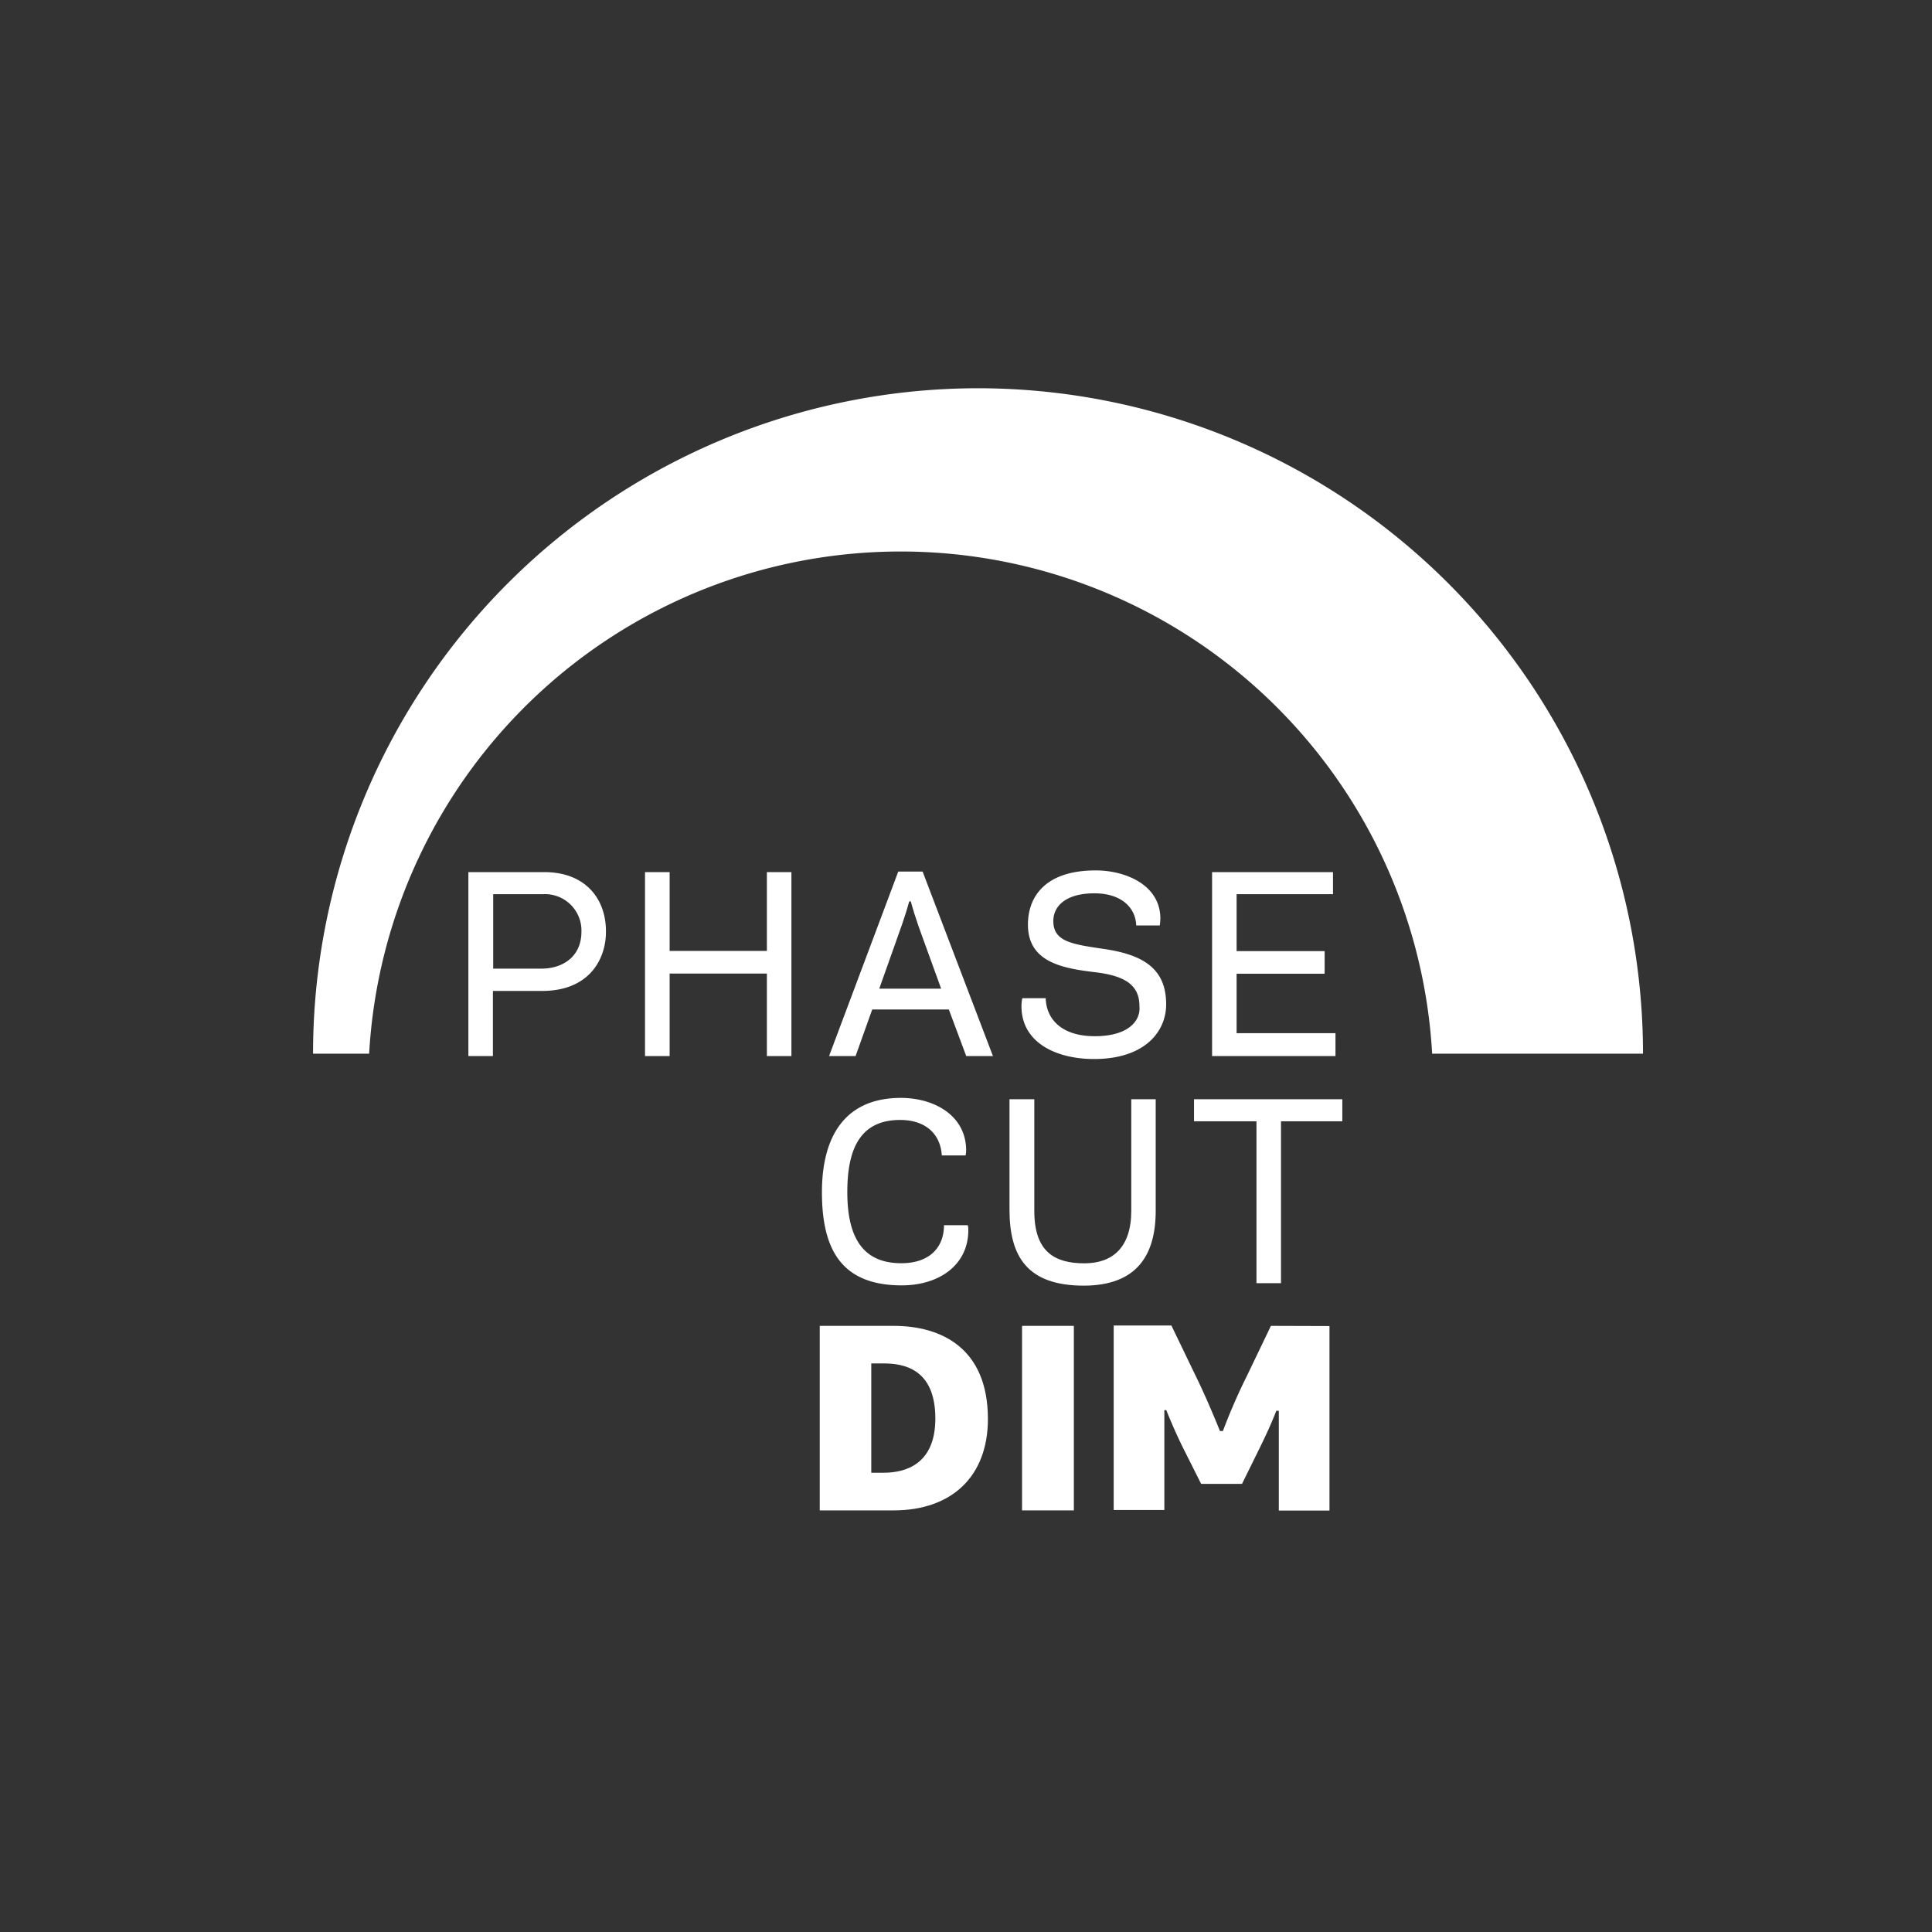 <svg viewBox="0 0 203.23 203.23" xmlns="http://www.w3.org/2000/svg"><rect x="0" y="0" width="203.23" height="203.23" fill="#333333" stroke="none"/><g fill="#fff"><path d="m57.27 91.74h-8v19.35h2.58v-6.85h5.15c5.19 0 6.74-3.58 6.74-6.19.04-3.5-2.17-6.31-6.47-6.31zm-.27 10.15h-5.12v-7.83h5.28a3.83 3.83 0 0 1 4 4c-.02 2.68-2.11 3.83-4.16 3.83z"/><path d="m80.67 100.03h-10.23v-8.29h-2.59v19.35h2.59v-8.68h10.23v8.68h2.58v-19.35h-2.58z"/><path d="m94.49 91.68-7.28 19.41h2.79l1.75-4.9h8.06l1.83 4.9h2.81l-7.4-19.41zm4.51 12.32h-6.51l1.63-4.59c.57-1.63 1.06-2.89 1.52-4.59h.17c.49 1.84 1.12 3.45 1.61 4.82z"/><path d="m115.16 109c-3.47 0-5.1-1.78-5.16-4h-2.46a4 4 0 0 0 -.09.84c0 3.87 3.7 5.56 7.63 5.56 5.3 0 7.59-2.84 7.59-5.76 0-3.76-2.43-5.22-6.56-5.82-3.3-.49-5.31-.75-5.31-2.93 0-1.58 1.32-2.92 4.33-2.92 2.84 0 4.33 1.52 4.39 3.38h2.48a7 7 0 0 0 .06-.72c0-3.55-3.67-5.07-6.8-5.07-5.39 0-7.13 2.84-7.13 5.7 0 3.93 3.58 4.59 7 5 3.3.38 4.73 1.41 4.73 3.59.14 1.51-1.14 3.15-4.7 3.15z"/><path d="m140.22 94.06v-2.32h-12.72v19.35h12.98v-2.41h-10.4v-6.25h9.26v-2.38h-9.26v-5.99z"/><path d="m94.69 117.81c2.69 0 4.24 1.49 4.38 3.73h2.5a3.07 3.07 0 0 0 .06-.52c0-3.7-3.39-5.53-6.86-5.53-5.9 0-8.31 4.07-8.31 9.92 0 6.11 2.12 9.8 8.4 9.8 3.87 0 7-2.09 7-5.82a1.87 1.87 0 0 0 -.06-.51h-2.5c0 2.23-1.4 4-4.5 4-4.24 0-5.67-3-5.67-7.48s1.31-7.59 5.56-7.59z"/><path d="m121.57 127.36v-11.73h-2.57v11.73c0 3.9-2 5.53-4.93 5.53-3.15 0-5.27-1.23-5.27-5.5v-11.76h-2.61v11.61c0 5 1.92 8 7.85 8 5.5-.03 7.53-3.15 7.53-7.88z"/><path d="m125.6 117.95h6.57v17.03h2.58v-17.03h6.45v-2.32h-15.6z"/><path d="m94 139.47h-7.77v19.41h7.77c6.13 0 9.92-3.59 9.92-9.61 0-7.48-4.92-9.8-9.92-9.8zm-1.06 15.45h-1.29v-11.5h1.29c2.15 0 5.45.58 5.45 5.8 0 4.78-3.1 5.7-5.45 5.7z"/><path d="m107.51 139.47h5.45v19.41h-5.45z"/><path d="m133.69 139.47-2.53 5.27a61.5 61.5 0 0 0 -2.52 5.79h-.31c-.81-2-1.75-4.18-2.7-6.1l-2.41-5h-6.07v19.41h5.33v-10.51h.2c.6 1.49 1.15 2.72 1.78 4l1.89 3.76h4.3l1.92-3.9c.6-1.23 1.15-2.41 1.69-3.79h.26v10.5h5.33v-19.41z"/><path d="m102.93 40.84a70 70 0 0 0 -70 70h5.9a56 56 0 0 1 111.82 0h22.18a70 70 0 0 0 -69.9-70z"/></g></svg>
